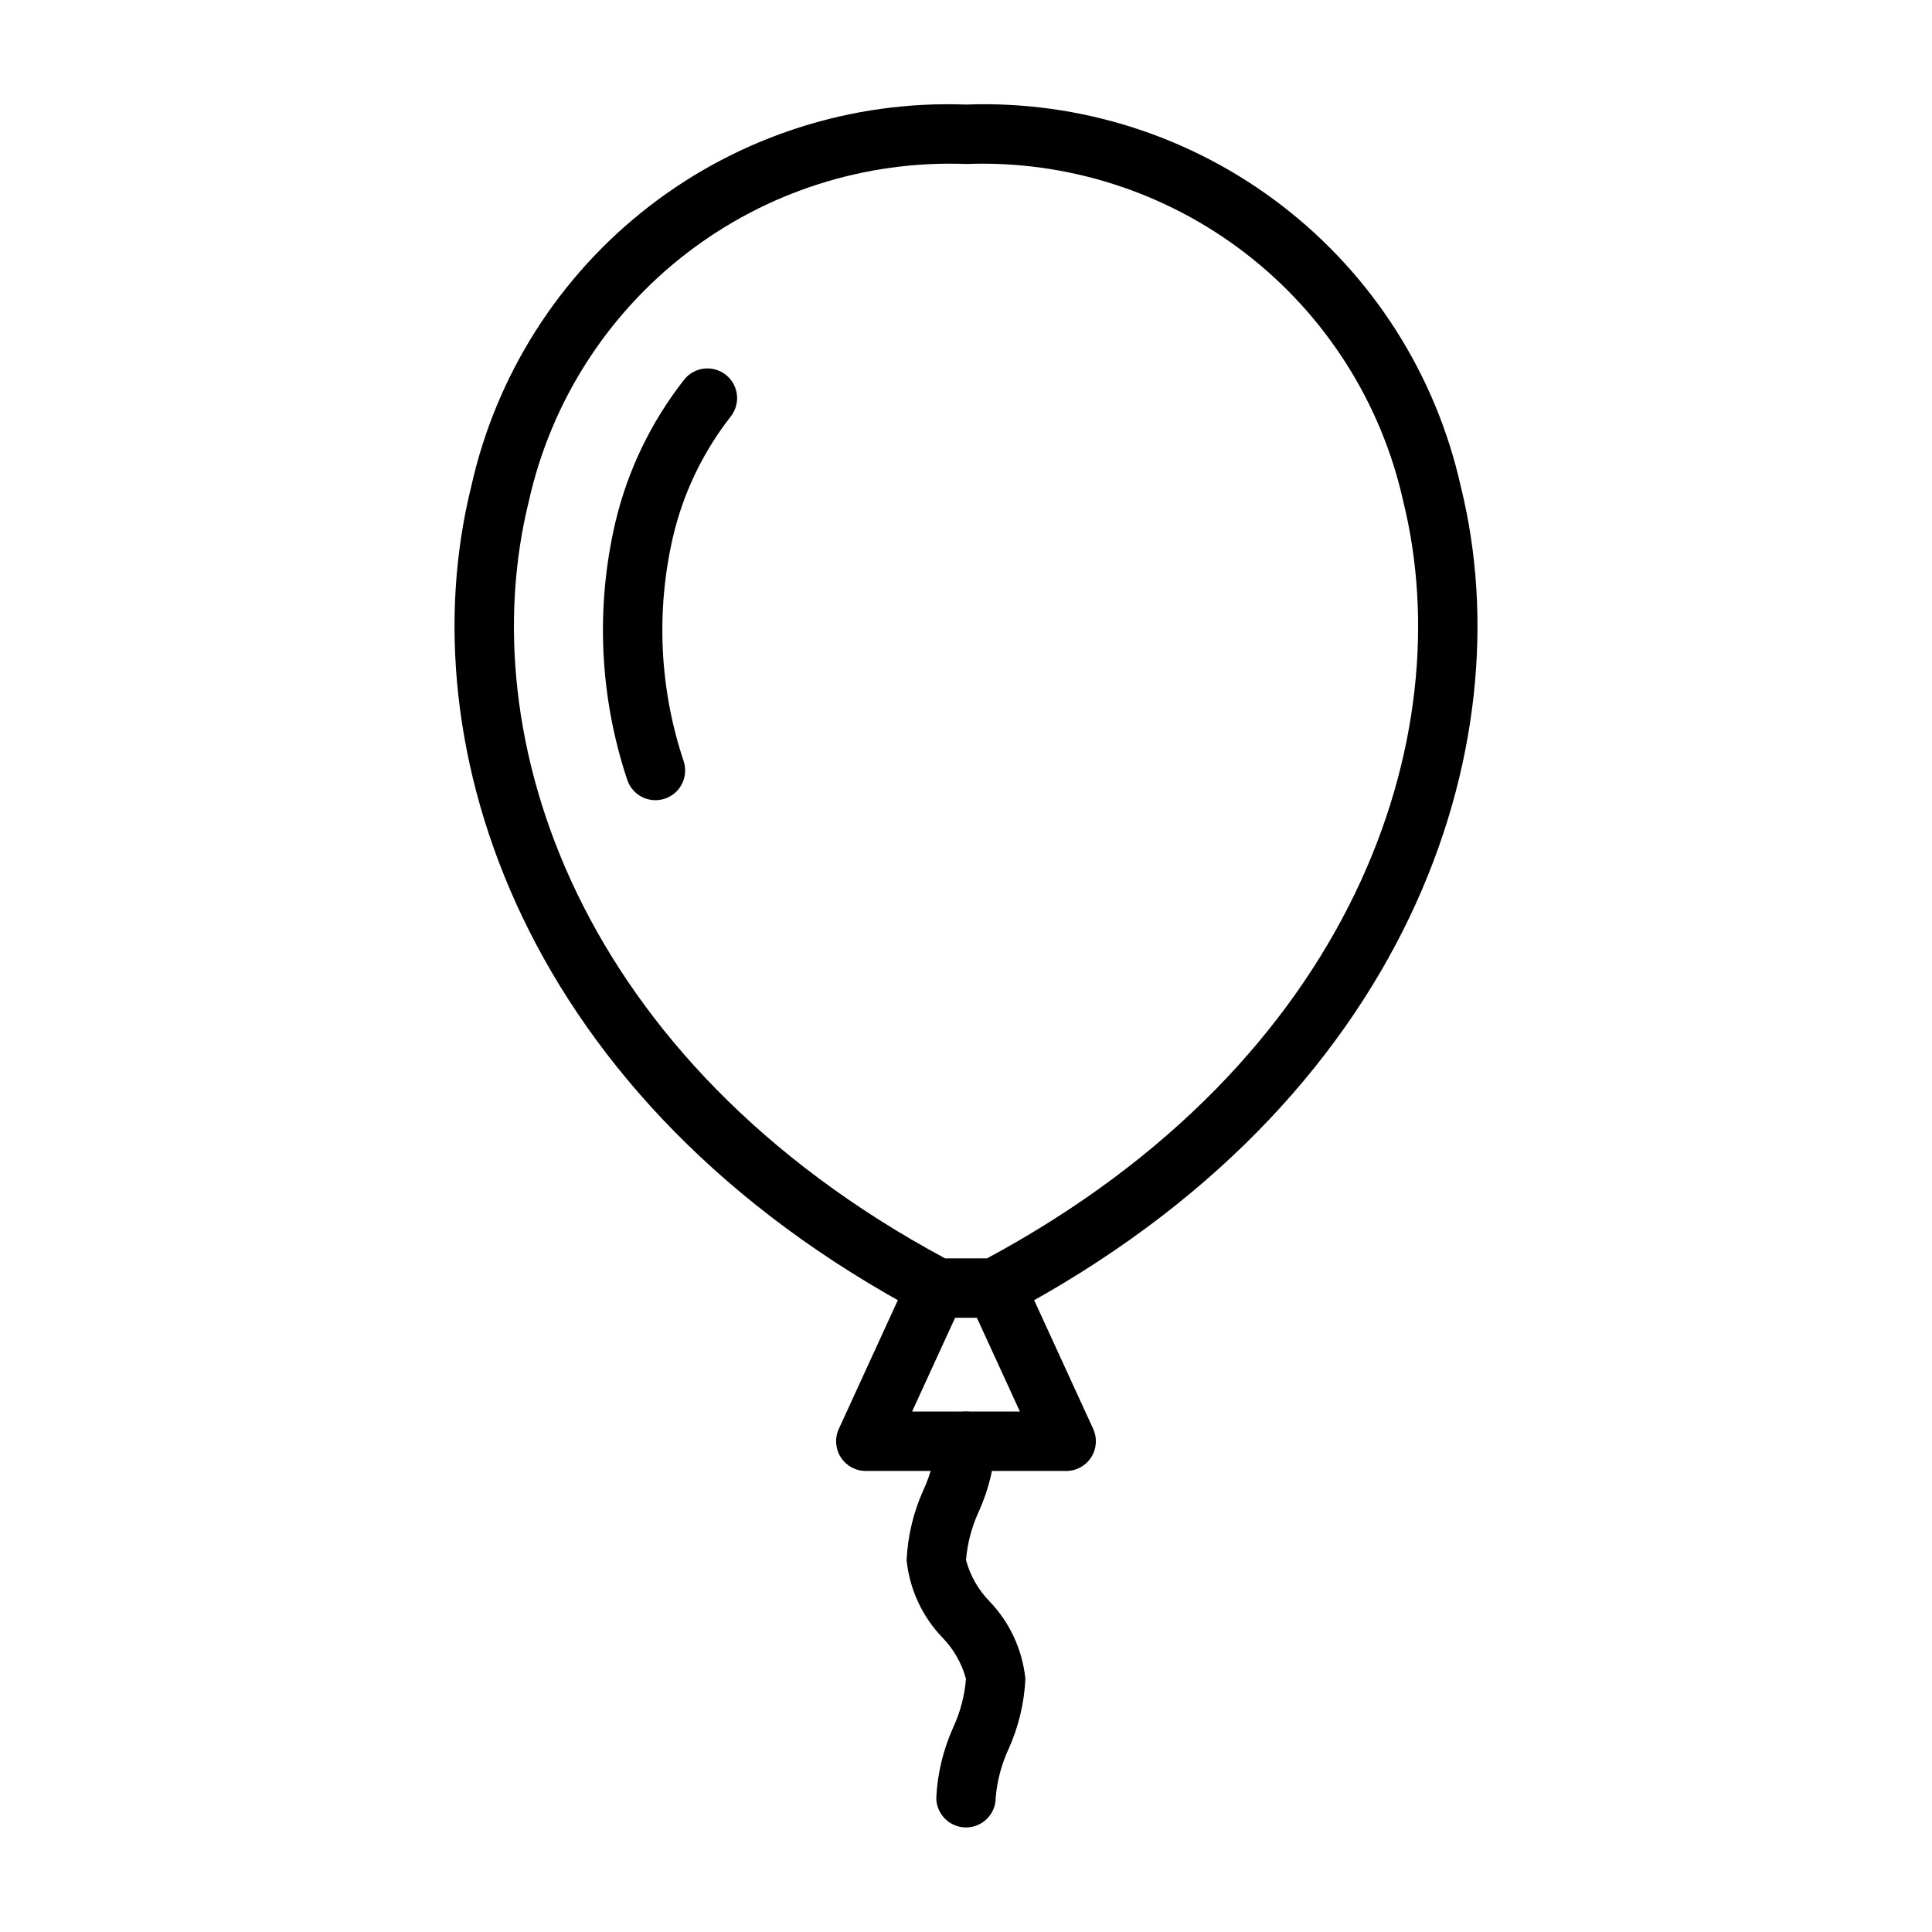 <?xml version="1.0" encoding="UTF-8"?>
<!-- Uploaded to: SVG Repo, www.svgrepo.com, Generator: SVG Repo Mixer Tools -->
<svg fill="#000000" width="800px" height="800px" version="1.1" viewBox="144 144 512 512" xmlns="http://www.w3.org/2000/svg">
 <g>
  <path d="m426.55 533.82h-53.105c-2.68 0-5.18-1.363-6.625-3.621-1.449-2.258-1.645-5.098-0.523-7.535l18.617-40.598c1.816-3.949 6.484-5.68 10.434-3.867 3.949 1.812 5.68 6.484 3.867 10.434l-13.5 29.441h28.566l-13.5-29.441c-1.812-3.949-0.082-8.621 3.867-10.434 3.949-1.812 8.621-0.082 10.434 3.867l18.621 40.598h-0.004c1.121 2.438 0.926 5.277-0.52 7.535-1.449 2.258-3.945 3.621-6.629 3.621z"/>
  <path d="m400 628.29c-2.09 0-4.094-0.828-5.57-2.305-1.477-1.477-2.305-3.481-2.305-5.57 0.309-6.414 1.824-12.715 4.461-18.57 1.887-4.074 3.043-8.445 3.414-12.918-1.117-4.121-3.266-7.887-6.242-10.945-5.375-5.594-8.719-12.824-9.504-20.543 0.309-6.414 1.82-12.715 4.461-18.57 1.887-4.074 3.043-8.445 3.41-12.918 0-4.348 3.527-7.871 7.875-7.871s7.871 3.523 7.871 7.871c-0.309 6.418-1.82 12.719-4.461 18.574-1.887 4.07-3.043 8.445-3.41 12.914 1.113 4.121 3.262 7.891 6.242 10.949 5.371 5.594 8.715 12.824 9.5 20.539-0.309 6.418-1.82 12.719-4.457 18.574-1.891 4.07-3.043 8.441-3.414 12.914 0 2.09-0.828 4.094-2.305 5.57-1.477 1.477-3.481 2.305-5.566 2.305z"/>
  <path d="m407.52 493.23h-15.035c-1.285 0-2.555-0.316-3.691-0.918-106.47-56.387-136.95-150.81-119.91-219.39 6.582-29.535 23.301-55.828 47.254-74.32 23.953-18.488 53.625-28.004 83.867-26.891 30.238-1.113 59.91 8.402 83.863 26.891 23.953 18.492 40.672 44.785 47.254 74.32 17.035 68.574-13.438 163-119.91 219.39-1.137 0.602-2.402 0.918-3.691 0.918zm-13.07-15.742h11.102c97.586-52.5 125.75-138.51 110.29-200.77h0.004c-5.832-26.074-20.613-49.277-41.773-65.586-21.16-16.305-47.367-24.684-74.062-23.676-26.699-1.008-52.902 7.371-74.066 23.676-21.16 16.309-35.941 39.512-41.77 65.586-15.469 62.258 12.699 148.27 110.29 200.77z"/>
  <path d="m317.7 356.06c-3.43-0.004-6.465-2.223-7.504-5.492-7.312-21.992-8.391-45.578-3.121-68.148 3.269-13.766 9.484-26.66 18.223-37.793 1.297-1.645 3.195-2.703 5.277-2.941 2.082-0.238 4.176 0.363 5.812 1.668 1.637 1.309 2.684 3.215 2.91 5.301 0.227 2.082-0.387 4.168-1.703 5.797-7.316 9.363-12.516 20.199-15.234 31.766-4.578 19.746-3.594 40.371 2.844 59.586 0.762 2.394 0.332 5.008-1.148 7.035-1.484 2.023-3.844 3.223-6.356 3.223z"/>
 </g>
</svg>